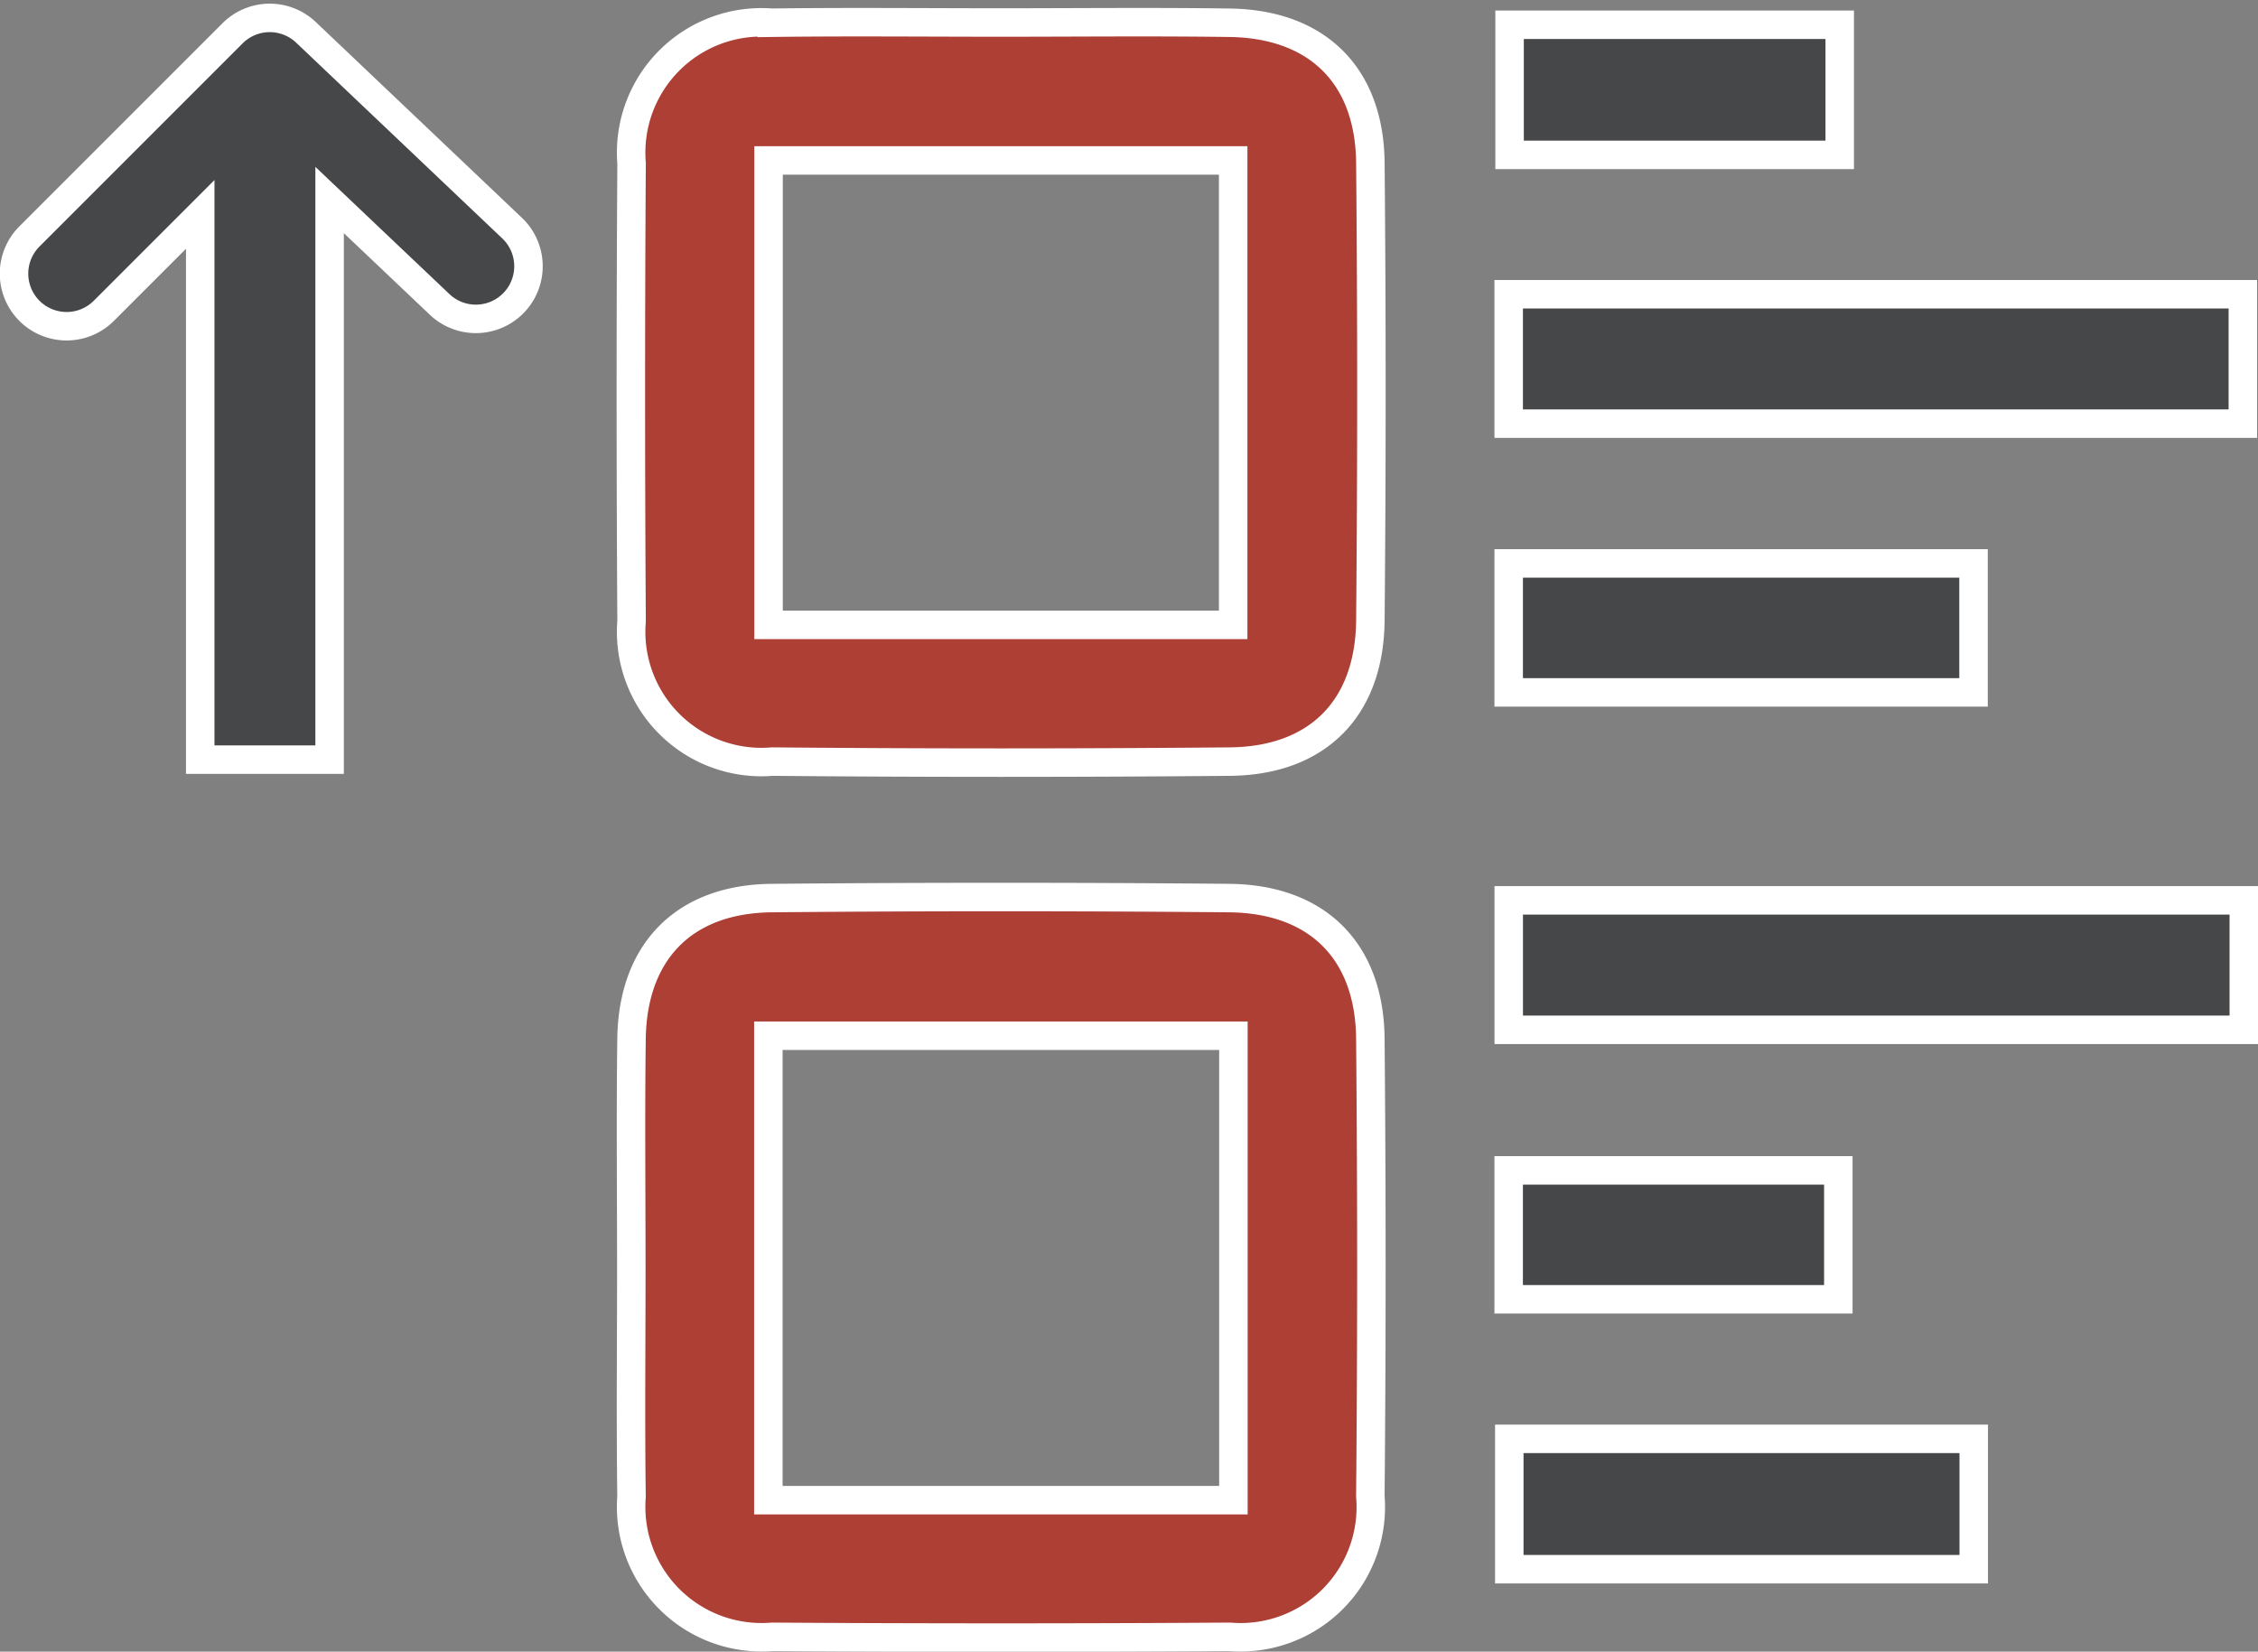 <svg xmlns="http://www.w3.org/2000/svg" width="79.29" height="57.995" viewBox="0 0 79.29 57.995">
  <rect x="0" y="0" width="79.29" height="57.995" fill="#808080" stroke="none"/>
  <g id="Groupe_140" data-name="Groupe 140" transform="translate(0.5 0.632)">
    <g id="Groupe_139" data-name="Groupe 139" transform="translate(21.652 0.148)">
      <g id="Groupe_138" data-name="Groupe 138" transform="translate(0 0)">
        <path id="Tracé_125" data-name="Tracé 125" d="M4096.963,1394.278c0,2.679-.029,5.358.007,8.036a4.581,4.581,0,0,0,4.939,4.922q8.036.052,16.072,0a4.572,4.572,0,0,0,4.933-4.936q.073-8.036,0-16.072c-.029-3.078-1.866-4.9-4.948-4.933q-8.036-.073-16.072,0c-3.081.029-4.884,1.883-4.924,4.948C4096.935,1388.92,4096.962,1391.6,4096.963,1394.278Zm4.812,8.159v-16.308h16.33v16.308Z" transform="translate(-4096.946 -1350.54)" fill="#AD3F35" stroke="#fff" stroke-width="1"/>
        <path id="Tracé_126" data-name="Tracé 126" d="M4109.92,1298.129c-2.679,0-5.358-.028-8.036.008a4.577,4.577,0,0,0-4.921,4.939q-.051,8.036,0,16.073a4.574,4.574,0,0,0,4.938,4.933q8.035.072,16.072,0c3.075-.029,4.9-1.866,4.933-4.949q.073-8.036,0-16.073c-.029-3.083-1.88-4.882-4.948-4.922C4115.278,1298.1,4112.6,1298.129,4109.92,1298.129Zm-8.147,21.153v-16.309h16.315v16.309Z" transform="translate(-4096.937 -1298.119)" fill="#AD3F35" stroke="#fff" stroke-width="1"/>
        <path id="Tracé_127" data-name="Tracé 127" d="M4180.372,1381.578v4.546h25.812v-4.546Z" transform="translate(-4149.545 -1350.743)" fill="#464749" stroke="#fff" stroke-width="1"/>
        <path id="Tracé_128" data-name="Tracé 128" d="M4180.371,1323.971v4.544h25.78v-4.544Z" transform="translate(-4149.545 -1314.419)" fill="#464749" stroke="#fff" stroke-width="1"/>
        <path id="Tracé_129" data-name="Tracé 129" d="M4180.427,1437.336h16.309v-4.577h-16.309Z" transform="translate(-4149.58 -1383.015)" fill="#464749" stroke="#fff" stroke-width="1"/>
        <path id="Tracé_130" data-name="Tracé 130" d="M4180.37,1349.557v4.529h16.323v-4.529Z" transform="translate(-4149.544 -1330.553)" fill="#464749" stroke="#fff" stroke-width="1"/>
        <path id="Tracé_131" data-name="Tracé 131" d="M4180.368,1407.243v4.527h11.576v-4.527Z" transform="translate(-4149.543 -1366.926)" fill="#464749" stroke="#fff" stroke-width="1"/>
        <path id="Tracé_132" data-name="Tracé 132" d="M4192.048,1302.928v-4.569h-11.593v4.569Z" transform="translate(-4149.598 -1298.27)" fill="#464749" stroke="#fff" stroke-width="1"/>
      </g>
    </g>
    <path id="Tracé_133" data-name="Tracé 133" d="M4055.843,1305.123l-7.266-6.9a1.847,1.847,0,0,0-2.578.034l-7.124,7.124a1.847,1.847,0,1,0,2.612,2.612l3.377-3.377v19.146h4.543V1304.11l3.892,3.693a1.848,1.848,0,0,0,2.544-2.68Z" transform="translate(-4038.333 -1297.719)" fill="#464749" stroke="#fff" stroke-width="1"/>
  </g>
</svg>
